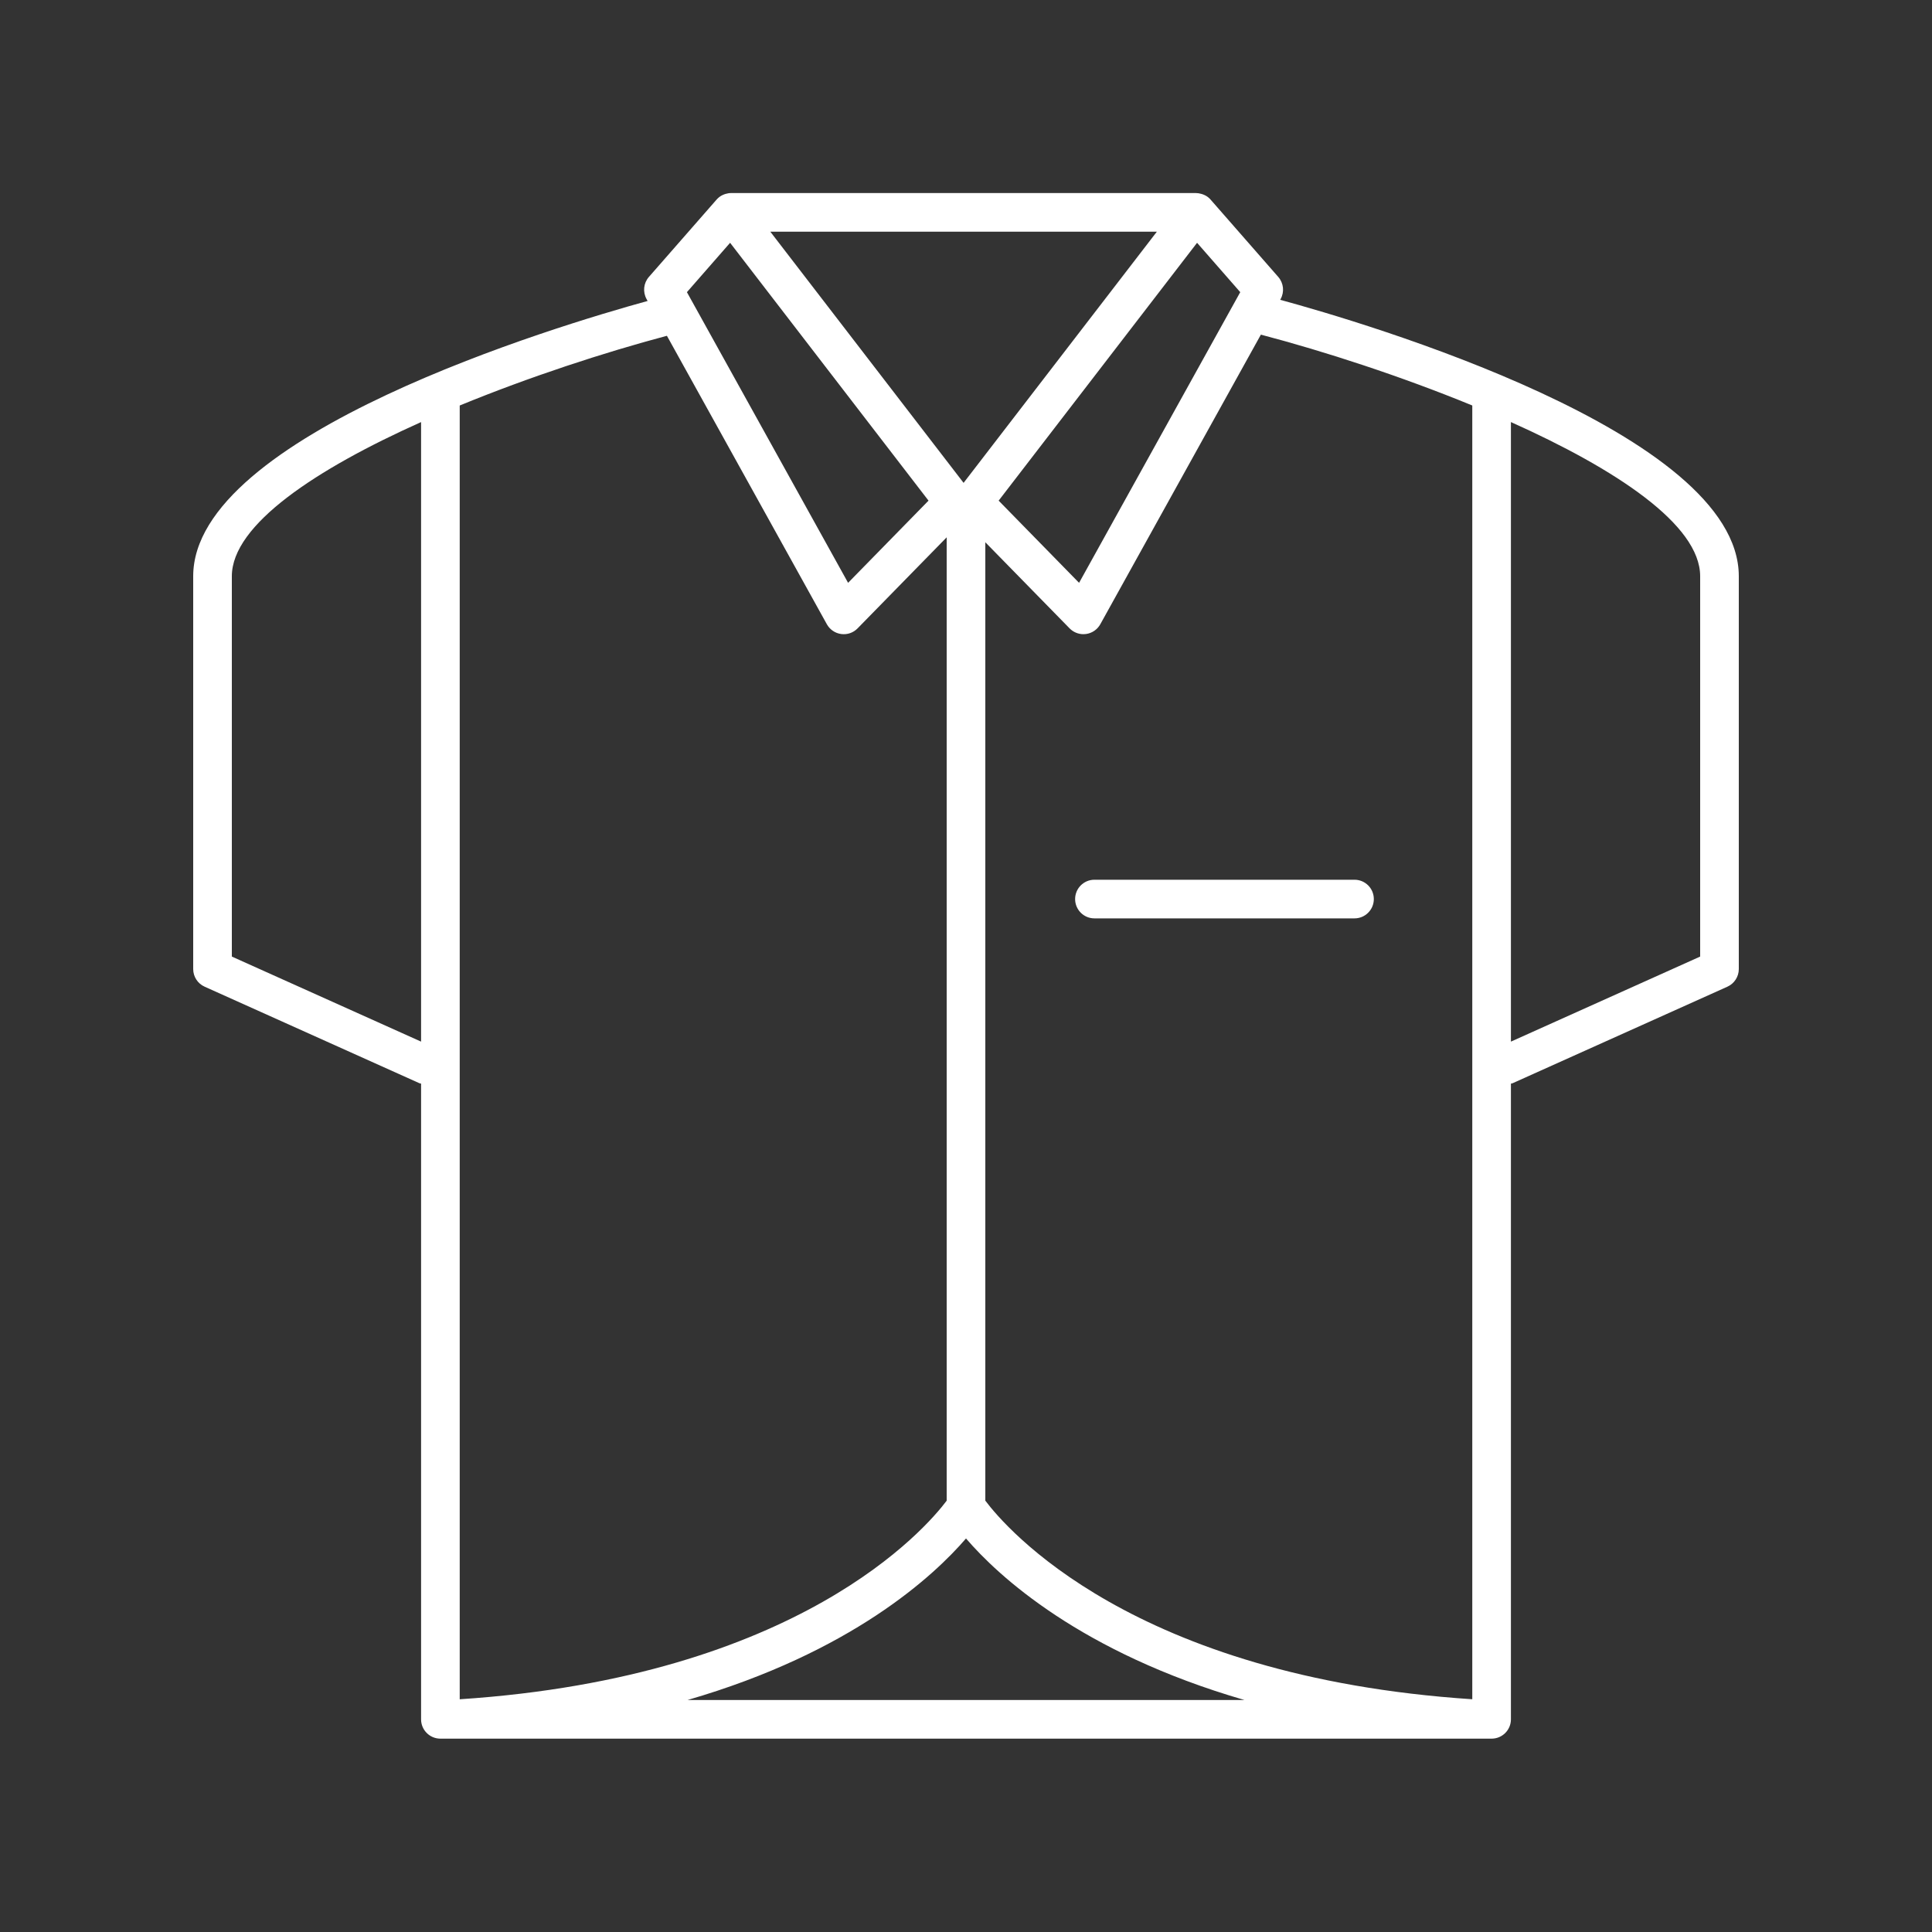 <?xml version="1.0" encoding="UTF-8"?> <svg xmlns="http://www.w3.org/2000/svg" xmlns:xlink="http://www.w3.org/1999/xlink" fill="#FFFFFF" x="0px" y="0px" viewBox="0 0 100 100" style="enable-background:new 0 0 100 100;" xml:space="preserve"><rect x="0" y="0" width="100" height="100" fill="#333333" stroke="none"/><style type="text/css"> .st0{fill:none;stroke:#FFFFFF;stroke-width:2;stroke-linecap:round;stroke-linejoin:round;stroke-miterlimit:10;} </style><path d="M66.263,15.518l0.022-0.04c0.204-0.369,0.155-0.826-0.122-1.144l-3.487-3.984c-0.039-0.047-0.083-0.091-0.132-0.131 c-0.016-0.013-0.032-0.025-0.049-0.037c-0.18-0.131-0.438-0.191-0.594-0.189H37.849c-0.172-0.005-0.414,0.059-0.594,0.188 c-0.017,0.013-0.033,0.025-0.049,0.038c-0.049,0.04-0.093,0.084-0.132,0.131l-3.487,3.984c-0.277,0.317-0.326,0.774-0.122,1.144 l0.055,0.1C28.848,16.864,10,22.506,10,29.825v20.333c0,0.394,0.231,0.751,0.59,0.912l11.125,5c0.026,0.012,0.054,0.008,0.08,0.017 v32.905c0,0.553,0.447,1,1,1h54.41c0.553,0,1-0.447,1-1V56.088c0.026-0.009,0.054-0.006,0.08-0.017l11.125-5 c0.358-0.161,0.59-0.519,0.59-0.912V29.825C90,22.387,70.534,16.681,66.263,15.518z M76.205,20.988v66.965 C58.599,86.794,52.036,79.058,51,77.673V28.067l4.362,4.457c0.189,0.193,0.447,0.301,0.715,0.301c0.044,0,0.089-0.003,0.134-0.009 c0.313-0.042,0.588-0.23,0.741-0.506l8.311-14.989C68.537,18.182,72.505,19.468,76.205,20.988z M50,79.631 c1.659,1.929,5.928,5.9,14.413,8.361H35.587C44.072,85.531,48.341,81.56,50,79.631z M61.96,12.567l2.235,2.555l-8.342,15.045 l-4.163-4.254L61.96,12.567z M59.879,11.992L49.875,24.993L39.871,11.992H59.879z M37.79,12.567l10.27,13.346l-4.163,4.254 l-8.342-15.045L37.79,12.567z M42.798,32.311c0.153,0.275,0.428,0.464,0.741,0.506c0.32,0.043,0.628-0.066,0.849-0.292L49,27.812 v49.863c-1.051,1.401-7.623,9.121-25.205,10.279V20.989c3.619-1.487,7.492-2.749,10.724-3.609L42.798,32.311z M12,49.512V29.825 c0-2.672,4.385-5.554,9.795-7.978v32.067L12,49.512z M88,49.512l-9.795,4.402V21.846C83.615,24.27,88,27.152,88,29.825V49.512z"></path><path d="M55.648,46.535c0,0.553,0.447,1,1,1h13.461c0.553,0,1-0.447,1-1s-0.447-1-1-1H56.648 C56.096,45.535,55.648,45.982,55.648,46.535z"></path></svg> 